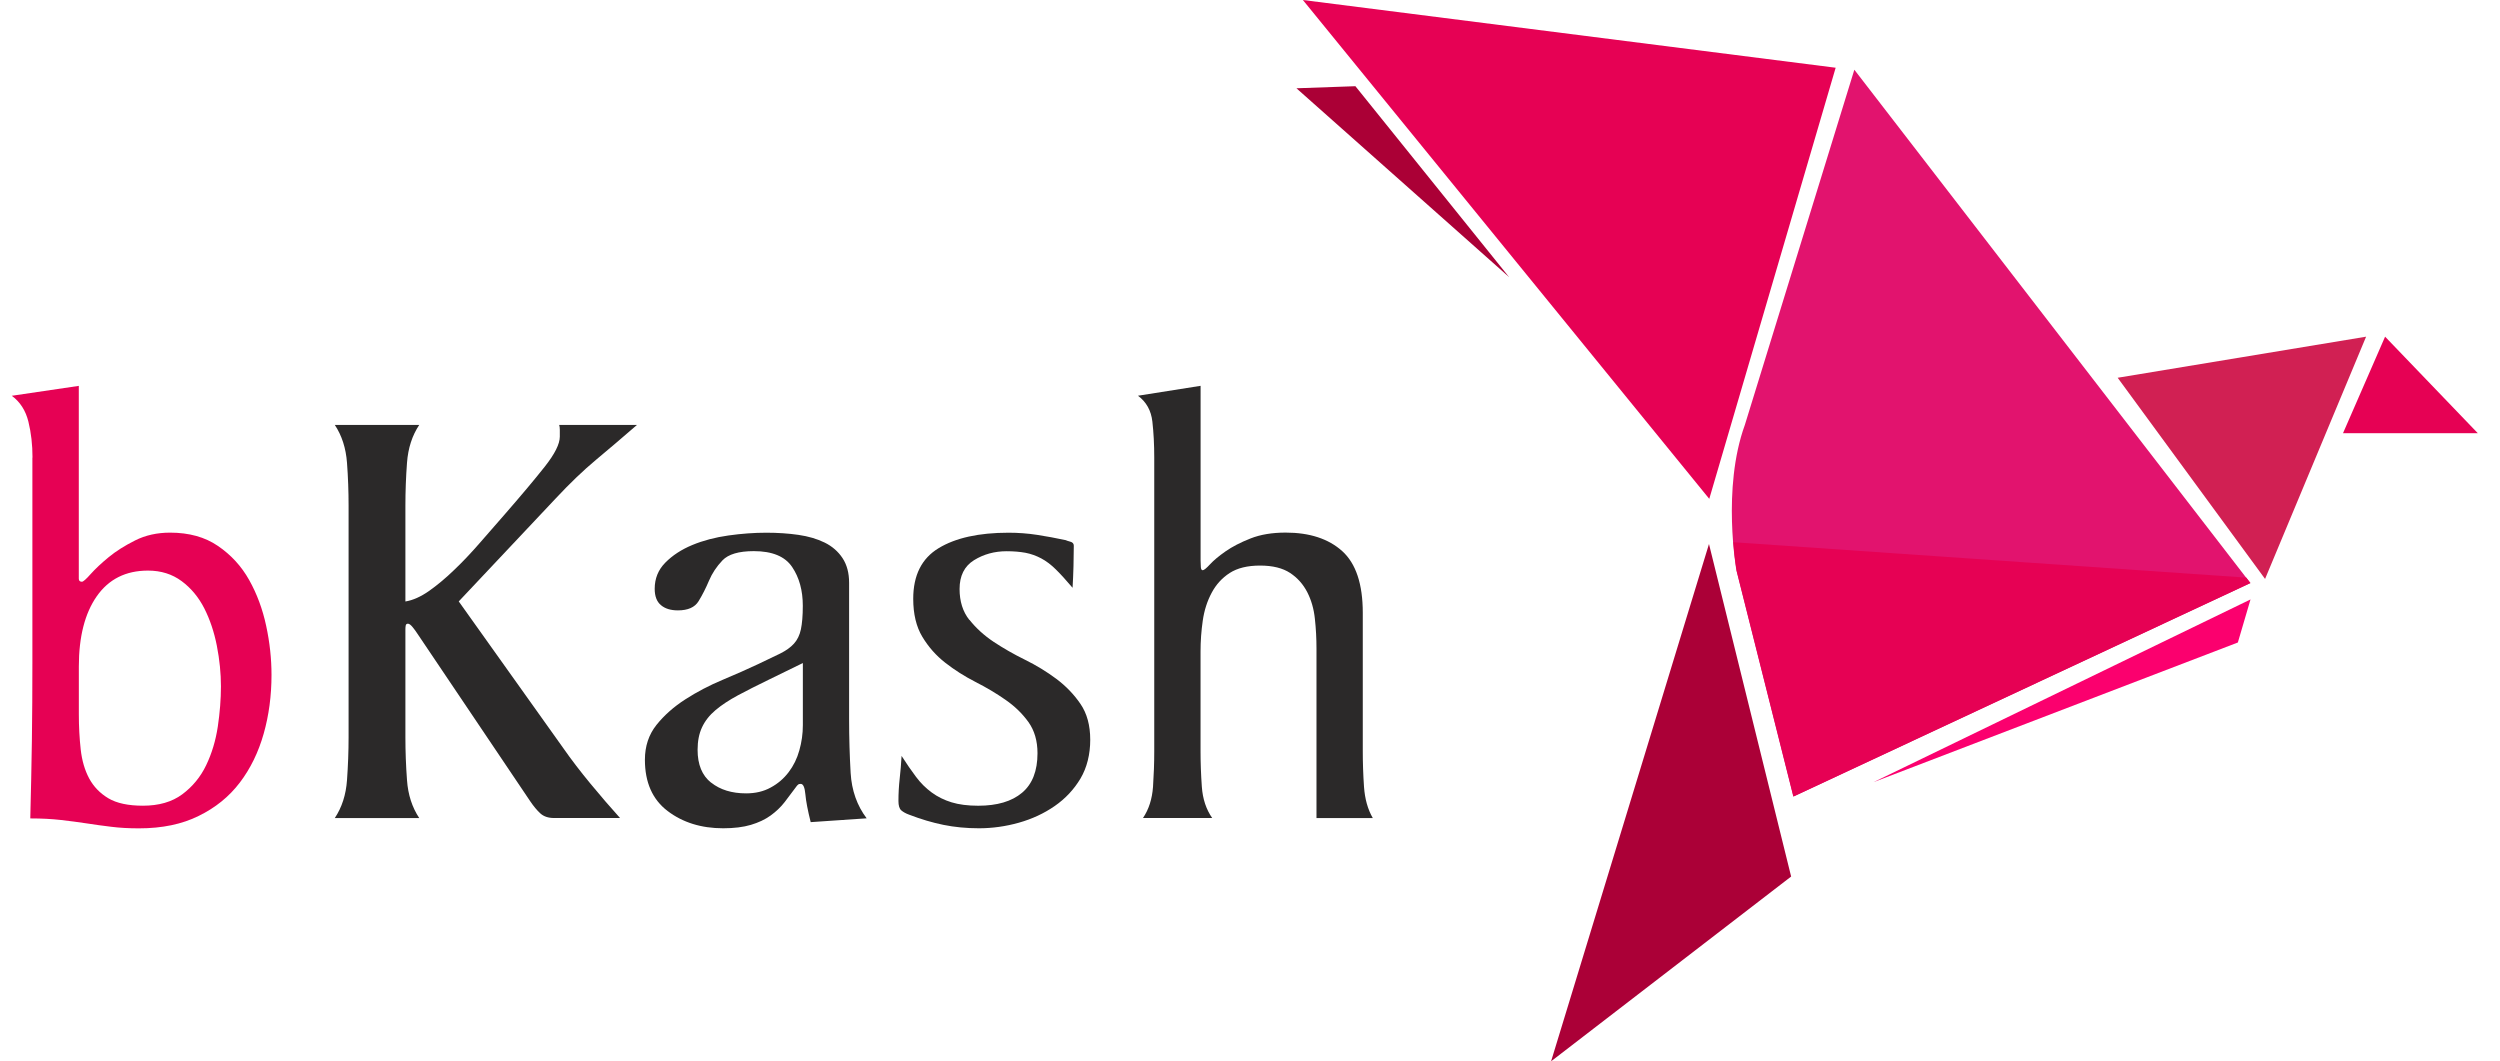 <svg width="106" height="45" viewBox="0 0 106 45" fill="none" xmlns="http://www.w3.org/2000/svg">
<g id="Layer_1" clip-path="url(#clip0_11402_3755)">
<g id="Group">
<path id="Vector" d="M1.378 19.401C1.378 18.86 1.321 18.354 1.205 17.881C1.09 17.411 0.856 17.043 0.5 16.781L3.341 16.361V24.536C3.341 24.623 3.387 24.666 3.474 24.666C3.527 24.666 3.653 24.557 3.848 24.336C4.042 24.119 4.297 23.88 4.607 23.625C4.917 23.369 5.293 23.133 5.73 22.914C6.167 22.694 6.66 22.584 7.212 22.584C8.014 22.584 8.691 22.771 9.241 23.148C9.794 23.525 10.235 24.004 10.564 24.591C10.894 25.179 11.134 25.826 11.285 26.533C11.438 27.239 11.512 27.935 11.512 28.617C11.512 29.492 11.403 30.322 11.18 31.109C10.957 31.895 10.621 32.587 10.167 33.183C9.715 33.777 9.134 34.249 8.422 34.596C7.713 34.948 6.87 35.122 5.894 35.122C5.466 35.122 5.077 35.101 4.721 35.056C4.365 35.014 4.016 34.965 3.668 34.911C3.323 34.858 2.959 34.811 2.577 34.767C2.195 34.724 1.764 34.701 1.284 34.701C1.312 33.6 1.336 32.504 1.352 31.412C1.367 30.322 1.373 29.226 1.373 28.125V19.401H1.378ZM9.195 27.382C9.079 26.797 8.903 26.269 8.662 25.794C8.422 25.323 8.101 24.936 7.702 24.64C7.302 24.344 6.828 24.193 6.276 24.193C5.332 24.193 4.61 24.557 4.103 25.281C3.596 26.007 3.343 27.001 3.343 28.259V30.279C3.343 30.805 3.369 31.301 3.422 31.776C3.474 32.246 3.594 32.657 3.782 33.008C3.97 33.355 4.241 33.636 4.594 33.847C4.95 34.058 5.439 34.162 6.062 34.162C6.736 34.162 7.293 34.002 7.728 33.679C8.162 33.355 8.503 32.944 8.741 32.446C8.981 31.948 9.145 31.401 9.235 30.807C9.322 30.213 9.368 29.645 9.368 29.102C9.368 28.559 9.311 27.97 9.195 27.384V27.382Z" fill="#E60154"/>
<path id="Vector_2" d="M14.78 21.439C14.78 20.847 14.759 20.242 14.713 19.623C14.667 19.006 14.497 18.469 14.195 18.016H17.776C17.475 18.467 17.303 19.001 17.257 19.621C17.211 20.238 17.189 20.843 17.189 21.434V25.503C17.508 25.451 17.84 25.302 18.187 25.06C18.532 24.817 18.888 24.521 19.25 24.172C19.615 23.825 19.973 23.446 20.329 23.037C20.683 22.629 21.03 22.233 21.366 21.849C22.093 21.015 22.67 20.328 23.096 19.789C23.522 19.25 23.736 18.825 23.736 18.512V18.224C23.736 18.137 23.727 18.069 23.709 18.016H27.009C26.389 18.554 25.806 19.05 25.264 19.502C24.723 19.953 24.161 20.494 23.576 21.119L19.451 25.5L23.869 31.701C24.223 32.208 24.613 32.717 25.039 33.232C25.465 33.747 25.882 34.233 26.29 34.684H23.495C23.247 34.684 23.052 34.618 22.91 34.488C22.768 34.358 22.626 34.186 22.484 33.977L17.696 26.865C17.641 26.778 17.573 26.686 17.495 26.59C17.416 26.494 17.351 26.445 17.296 26.445C17.241 26.445 17.211 26.473 17.202 26.524C17.193 26.575 17.189 26.629 17.189 26.682V31.259C17.189 31.853 17.211 32.457 17.257 33.079C17.3 33.696 17.475 34.233 17.776 34.686H14.195C14.497 34.233 14.669 33.698 14.713 33.079C14.757 32.461 14.78 31.857 14.78 31.265V21.441V21.439Z" fill="#2B2929"/>
<path id="Vector_3" d="M34.373 34.857C34.251 34.37 34.174 33.976 34.148 33.68C34.122 33.384 34.056 33.237 33.951 33.237C33.897 33.237 33.862 33.246 33.844 33.263C33.827 33.28 33.807 33.297 33.792 33.314C33.613 33.559 33.438 33.791 33.27 34.008C33.1 34.227 32.899 34.416 32.667 34.583C32.436 34.749 32.159 34.878 31.838 34.974C31.517 35.07 31.124 35.119 30.661 35.119C29.733 35.119 28.949 34.874 28.307 34.387C27.665 33.899 27.344 33.175 27.344 32.215C27.344 31.638 27.508 31.147 27.835 30.736C28.165 30.325 28.573 29.963 29.062 29.65C29.551 29.335 30.076 29.061 30.637 28.826C31.198 28.59 31.7 28.369 32.146 28.158C32.519 27.983 32.831 27.834 33.078 27.711C33.327 27.587 33.523 27.447 33.665 27.289C33.807 27.132 33.906 26.93 33.958 26.685C34.01 26.438 34.039 26.106 34.039 25.684C34.039 25.035 33.888 24.488 33.587 24.041C33.285 23.592 32.744 23.368 31.962 23.368C31.322 23.368 30.881 23.5 30.632 23.76C30.383 24.022 30.193 24.309 30.06 24.624C29.927 24.939 29.781 25.227 29.621 25.488C29.462 25.75 29.169 25.88 28.744 25.88C28.44 25.88 28.2 25.808 28.023 25.657C27.846 25.51 27.759 25.278 27.759 24.965C27.759 24.528 27.909 24.158 28.211 23.854C28.512 23.549 28.892 23.3 29.355 23.108C29.816 22.917 30.327 22.783 30.886 22.704C31.445 22.625 31.98 22.587 32.495 22.587C32.973 22.587 33.425 22.617 33.851 22.678C34.277 22.74 34.648 22.849 34.967 23.006C35.286 23.164 35.537 23.383 35.722 23.662C35.908 23.943 36.002 24.292 36.002 24.711V30.478C36.002 31.264 36.024 32.028 36.067 32.771C36.111 33.514 36.338 34.157 36.746 34.697L34.368 34.859L34.373 34.857ZM30.152 33.182C30.534 33.486 31.03 33.639 31.635 33.639C32.026 33.639 32.375 33.559 32.676 33.392C32.98 33.229 33.233 33.011 33.438 32.741C33.644 32.471 33.796 32.162 33.892 31.815C33.991 31.466 34.041 31.11 34.041 30.747V28.113L32.598 28.818C32.097 29.061 31.661 29.282 31.287 29.482C30.914 29.684 30.597 29.891 30.34 30.108C30.082 30.325 29.89 30.57 29.765 30.84C29.639 31.11 29.578 31.426 29.578 31.792C29.578 32.418 29.768 32.882 30.152 33.186V33.182Z" fill="#2B2929"/>
<path id="Vector_4" d="M41.105 26.28C41.38 26.629 41.721 26.94 42.129 27.213C42.537 27.483 42.981 27.738 43.459 27.973C43.937 28.209 44.38 28.479 44.789 28.784C45.197 29.09 45.538 29.444 45.813 29.848C46.088 30.25 46.226 30.757 46.226 31.368C46.226 31.979 46.088 32.545 45.813 33.009C45.538 33.471 45.173 33.861 44.719 34.176C44.265 34.491 43.758 34.725 43.199 34.883C42.64 35.04 42.075 35.119 41.507 35.119C40.972 35.119 40.469 35.07 40 34.974C39.528 34.878 39.044 34.734 38.546 34.542C38.404 34.491 38.292 34.427 38.214 34.359C38.135 34.289 38.094 34.157 38.094 33.965C38.094 33.65 38.111 33.335 38.146 33.022C38.181 32.707 38.209 32.383 38.227 32.051C38.439 32.381 38.642 32.677 38.838 32.937C39.033 33.199 39.255 33.418 39.504 33.601C39.753 33.784 40.035 33.923 40.345 34.018C40.655 34.114 41.035 34.163 41.478 34.163C42.28 34.163 42.898 33.98 43.334 33.614C43.771 33.248 43.99 32.688 43.99 31.936C43.99 31.413 43.861 30.972 43.605 30.614C43.348 30.257 43.024 29.942 42.633 29.672C42.243 29.399 41.817 29.146 41.356 28.912C40.893 28.675 40.469 28.405 40.079 28.1C39.688 27.796 39.365 27.428 39.107 27C38.849 26.572 38.721 26.035 38.721 25.388C38.721 24.394 39.079 23.677 39.797 23.243C40.515 22.806 41.505 22.587 42.762 22.587C43.171 22.587 43.575 22.617 43.974 22.678C44.374 22.74 44.776 22.815 45.184 22.902C45.219 22.919 45.287 22.942 45.383 22.968C45.481 22.994 45.529 23.051 45.529 23.138C45.529 23.383 45.523 23.673 45.516 24.005C45.507 24.337 45.494 24.641 45.477 24.922C45.21 24.607 44.974 24.347 44.771 24.147C44.568 23.945 44.359 23.788 44.147 23.675C43.933 23.562 43.712 23.483 43.481 23.438C43.249 23.396 42.983 23.372 42.682 23.372C42.166 23.372 41.706 23.5 41.297 23.753C40.889 24.007 40.686 24.416 40.686 24.971C40.686 25.497 40.823 25.933 41.098 26.282L41.105 26.28Z" fill="#2B2929"/>
<path id="Vector_5" d="M57.782 31.857C57.782 32.346 57.799 32.849 57.834 33.364C57.871 33.877 57.993 34.318 58.207 34.686H55.819V27.497C55.819 27.078 55.797 26.656 55.751 26.237C55.707 25.815 55.598 25.441 55.428 25.109C55.257 24.776 55.017 24.504 54.703 24.295C54.388 24.087 53.965 23.98 53.427 23.98C52.89 23.98 52.462 24.087 52.139 24.295C51.816 24.504 51.56 24.785 51.375 25.134C51.187 25.483 51.06 25.877 50.997 26.316C50.934 26.752 50.903 27.188 50.903 27.627V31.85C50.903 32.34 50.921 32.842 50.958 33.36C50.995 33.877 51.141 34.318 51.397 34.684H48.462C48.711 34.318 48.85 33.877 48.888 33.362C48.923 32.847 48.94 32.346 48.94 31.857V19.397C48.94 18.856 48.914 18.35 48.861 17.879C48.809 17.409 48.604 17.041 48.25 16.779L50.905 16.359V23.761C50.905 23.865 50.91 23.961 50.916 24.049C50.923 24.136 50.949 24.178 50.995 24.178C51.047 24.178 51.15 24.095 51.303 23.929C51.456 23.763 51.674 23.58 51.96 23.38C52.246 23.18 52.6 22.997 53.021 22.831C53.441 22.665 53.938 22.582 54.511 22.582C55.528 22.582 56.329 22.844 56.91 23.367C57.491 23.891 57.782 24.764 57.782 25.986V31.852V31.857Z" fill="#2B2929"/>
</g>
<g id="Group_2">
<path id="Vector_6" d="M55.242 0L77.832 2.872L72.473 21.151L55.242 0Z" fill="#E60154"/>
<path id="Vector_7" d="M78.626 2.959L95.412 24.719L76.036 33.771L73.626 24.196C73.626 24.196 73.001 20.713 73.982 18.016L78.624 2.957L78.626 2.959Z" fill="#E2136E"/>
<path id="Vector_8" d="M96.039 24.547L89.789 16.017L100.323 14.275L96.039 24.547Z" fill="#D12053"/>
<path id="Vector_9" d="M101.128 14.275L105.058 18.367H99.344L101.128 14.275Z" fill="#E60154"/>
<path id="Vector_10" d="M79.438 33.163L95.422 25.416L94.885 27.242L79.438 33.163Z" fill="#FB006E"/>
<path id="Vector_11" d="M72.461 23.066L65.766 44.999L75.944 37.165L72.461 23.066Z" fill="#AB0037"/>
<path id="Vector_12" d="M63.987 11.751L57.469 3.655L54.969 3.743L63.987 11.751Z" fill="#AB0036"/>
<path id="Vector_13" d="M73.492 22.989C73.549 23.724 73.634 24.198 73.634 24.198L76.045 33.774L95.42 24.722L95.243 24.492L73.492 22.989Z" fill="#E60154"/>
</g>
</g>
<defs>
<clipPath id="clip0_11402_3755">
<rect width="104.559" height="45" fill="white" transform="translate(0.5)"/>
</clipPath>
</defs>
</svg>

